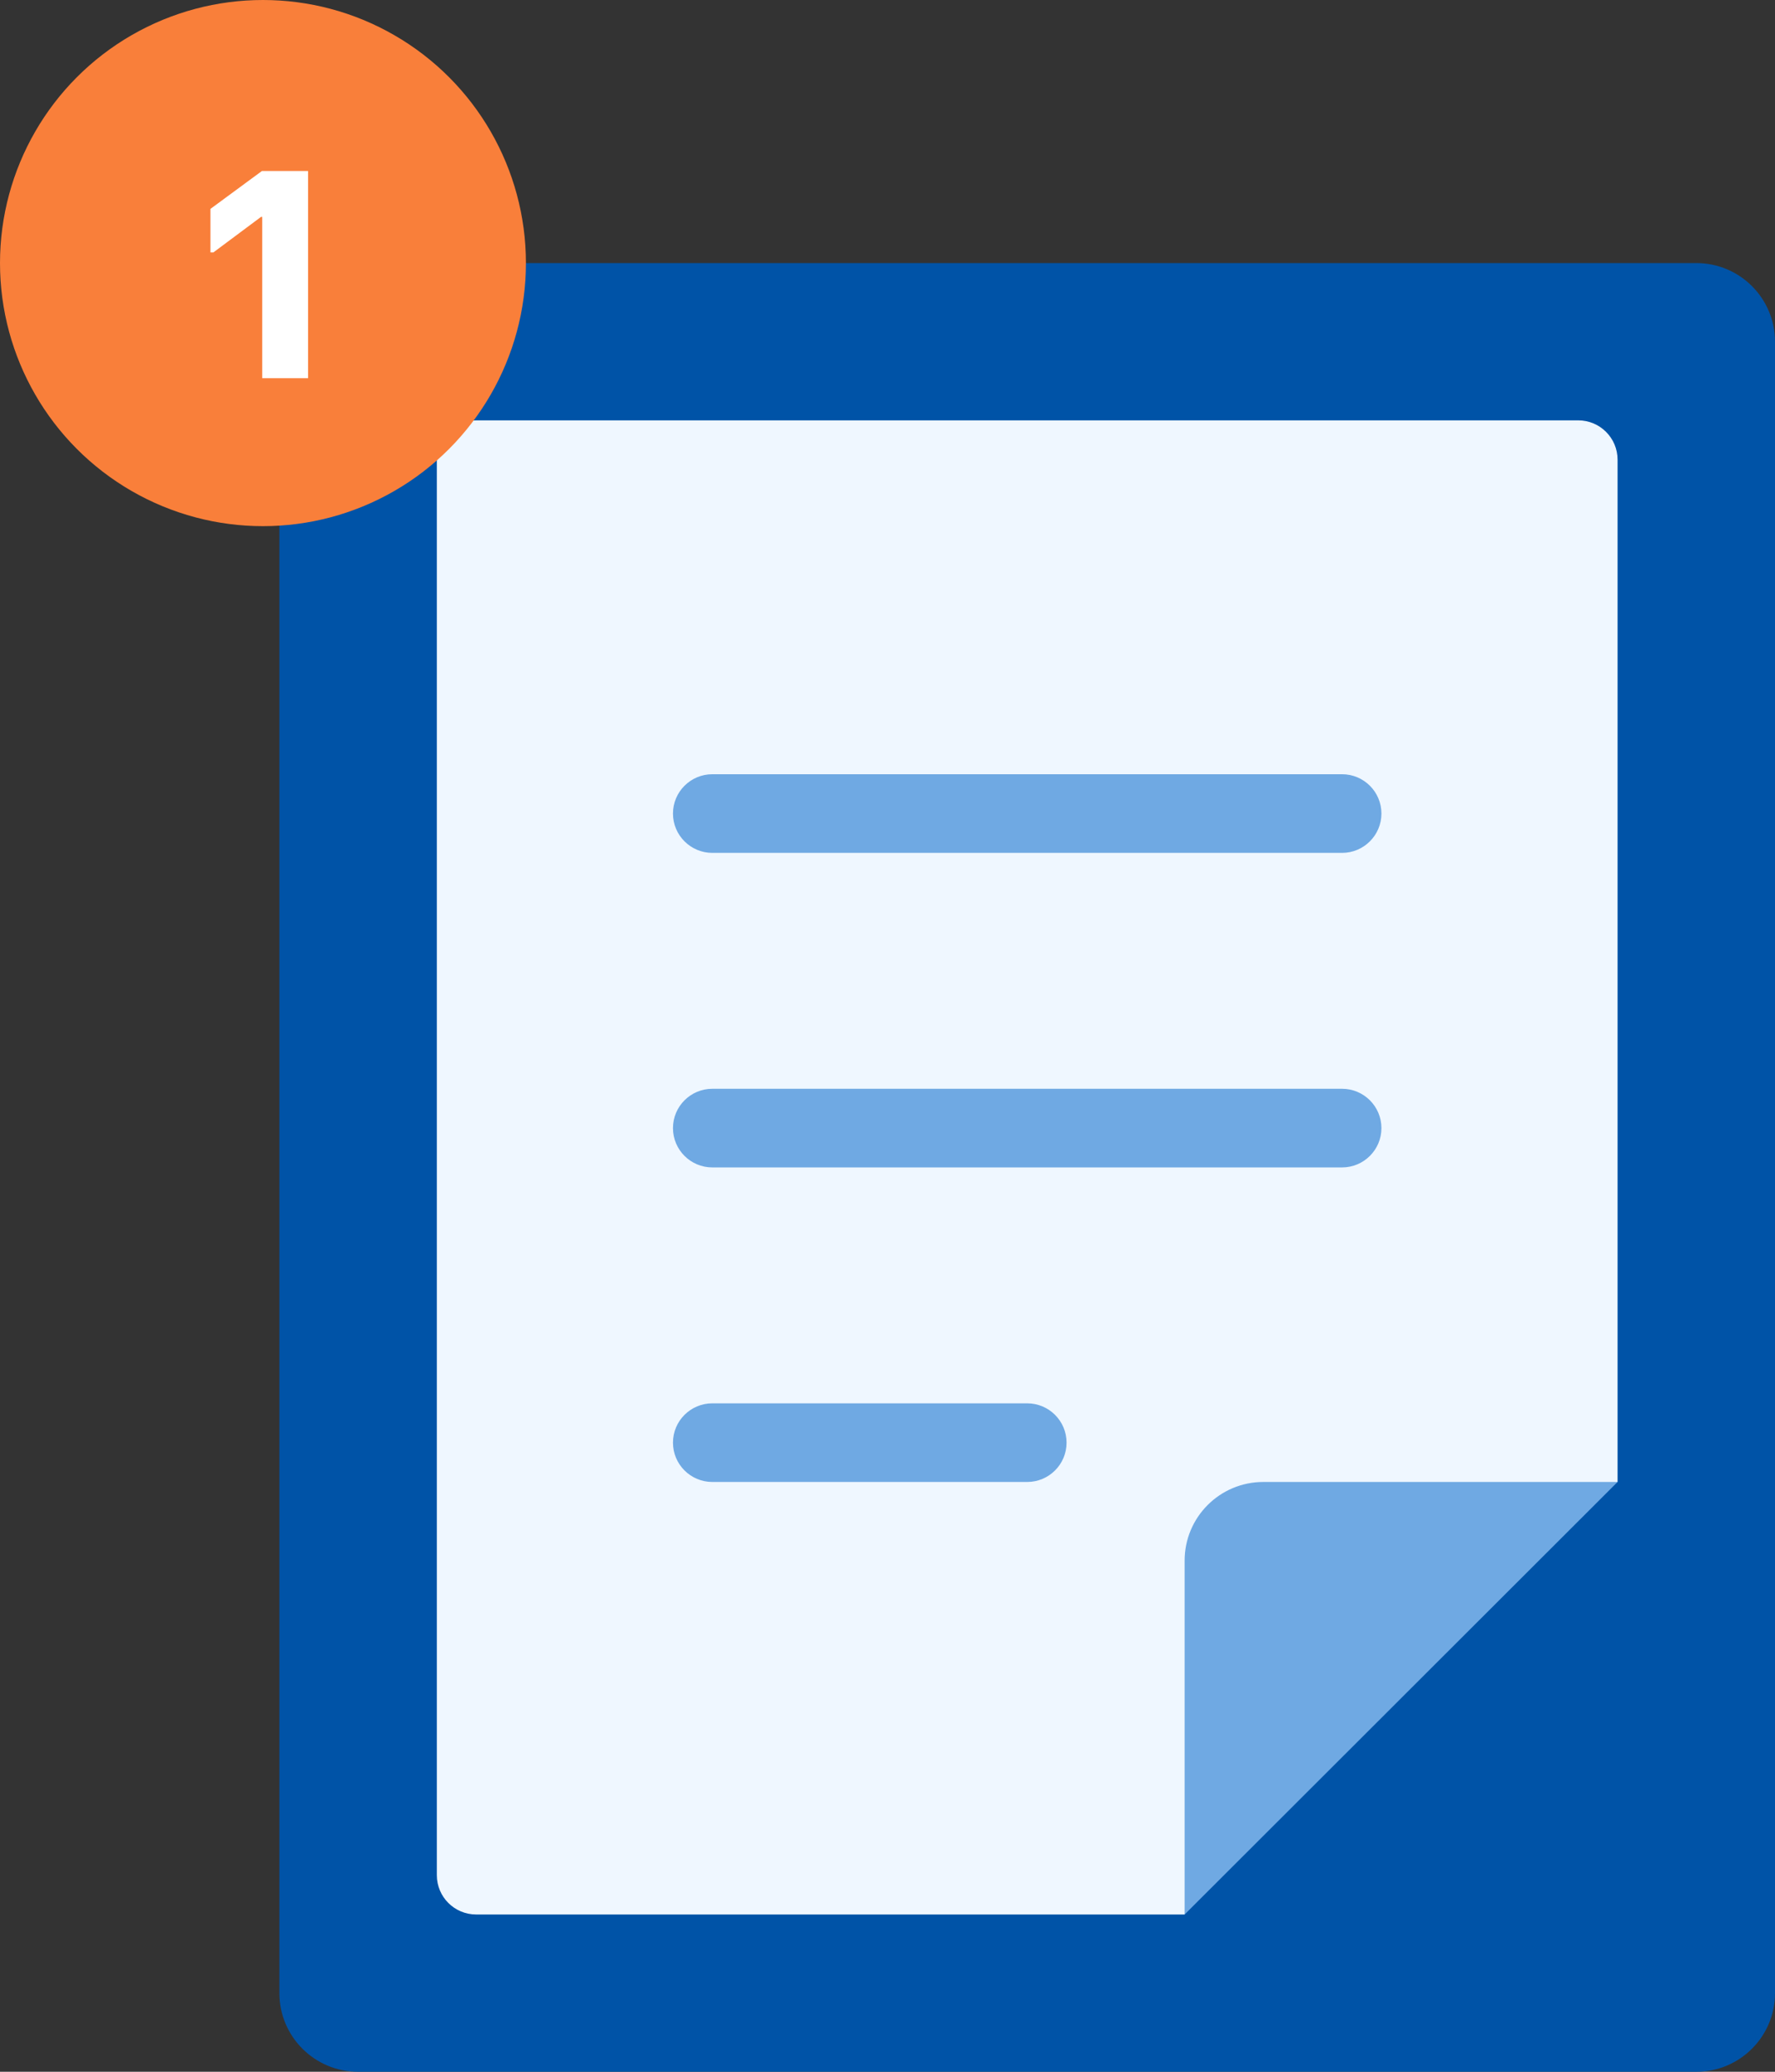 <?xml version="1.0" encoding="UTF-8"?>
<svg width="108px" height="126px" viewBox="0 0 108 126" version="1.1" xmlns="http://www.w3.org/2000/svg" xmlns:xlink="http://www.w3.org/1999/xlink">
    <rect x="0" y="0" width="108" height="126" fill="#333333" stroke="none"/>
    <title>79678C4A-E3C0-4C82-A878-65683F161CF3</title>
    <g id="👉-Website" stroke="none" stroke-width="1" fill="none" fill-rule="evenodd">
        <g id="Startseite-Desktop" transform="translate(-518, -3085)">
            <g id="Section/So-geht's-Copy-2" transform="translate(405, 2969)">
                <g id="Step" transform="translate(0, 116)">
                    <g id="dateneingabe" transform="translate(113, 0)">
                        <path d="M103.211,126 L21.789,126 C19.143,126 17,123.86 17,121.217 L17,20.783 C17,18.14 19.143,16 21.789,16 L103.211,16 C105.857,16 108,18.14 108,20.783 L108,121.217 C108,123.86 105.857,126 103.211,126 Z" id="Path" fill="#0053A7" fill-rule="nonzero"></path>
                        <path d="M72.079,116.435 L28.974,116.435 C27.649,116.435 26.579,115.363 26.579,114.043 L26.579,27.957 C26.579,26.637 27.649,25.565 28.974,25.565 L96.026,25.565 C97.351,25.565 98.421,26.637 98.421,27.957 L98.421,90.13 L81.658,99.696 L72.079,116.435 Z" id="Path" fill="#EFF7FF" fill-rule="nonzero"></path>
                        <path d="M72.079,116.435 L72.079,94.913 C72.079,92.271 74.222,90.13 76.868,90.13 L98.421,90.13 L72.079,116.435 Z" id="Path" fill="#6FA9E3" fill-rule="nonzero"></path>
                        <path d="M81.658,51.87 L43.342,51.87 C42.02,51.87 40.947,50.798 40.947,49.478 C40.947,48.158 42.02,47.087 43.342,47.087 L81.658,47.087 C82.98,47.087 84.053,48.158 84.053,49.478 C84.053,50.798 82.98,51.87 81.658,51.87 Z" id="Path" fill="#6FA9E3" fill-rule="nonzero"></path>
                        <path d="M81.658,71 L43.342,71 C42.02,71 40.947,69.929 40.947,68.609 C40.947,67.289 42.02,66.217 43.342,66.217 L81.658,66.217 C82.98,66.217 84.053,67.289 84.053,68.609 C84.053,69.929 82.98,71 81.658,71 Z" id="Path" fill="#6FA9E3" fill-rule="nonzero"></path>
                        <path d="M62.5,90.13 L43.342,90.13 C42.02,90.13 40.947,89.059 40.947,87.739 C40.947,86.419 42.02,85.348 43.342,85.348 L62.5,85.348 C63.822,85.348 64.895,86.419 64.895,87.739 C64.895,89.059 63.822,90.13 62.5,90.13 Z" id="Path" fill="#6FA9E3" fill-rule="nonzero"></path>
                        <g id="number">
                            <circle id="Oval" fill="#F97F3A" cx="16" cy="16" r="16"></circle>
                            <g id="1" transform="translate(12.805, 10.4)" fill="#FFFFFF" fill-rule="nonzero">
                                <polygon id="Path" points="3.15 12.6 5.94 12.6 5.94 0 3.132 0 0 2.304 0 4.95 0.18 4.95 3.078 2.79 3.15 2.79"></polygon>
                            </g>
                        </g>
                    </g>
                </g>
            </g>
        </g>
    </g>
</svg>